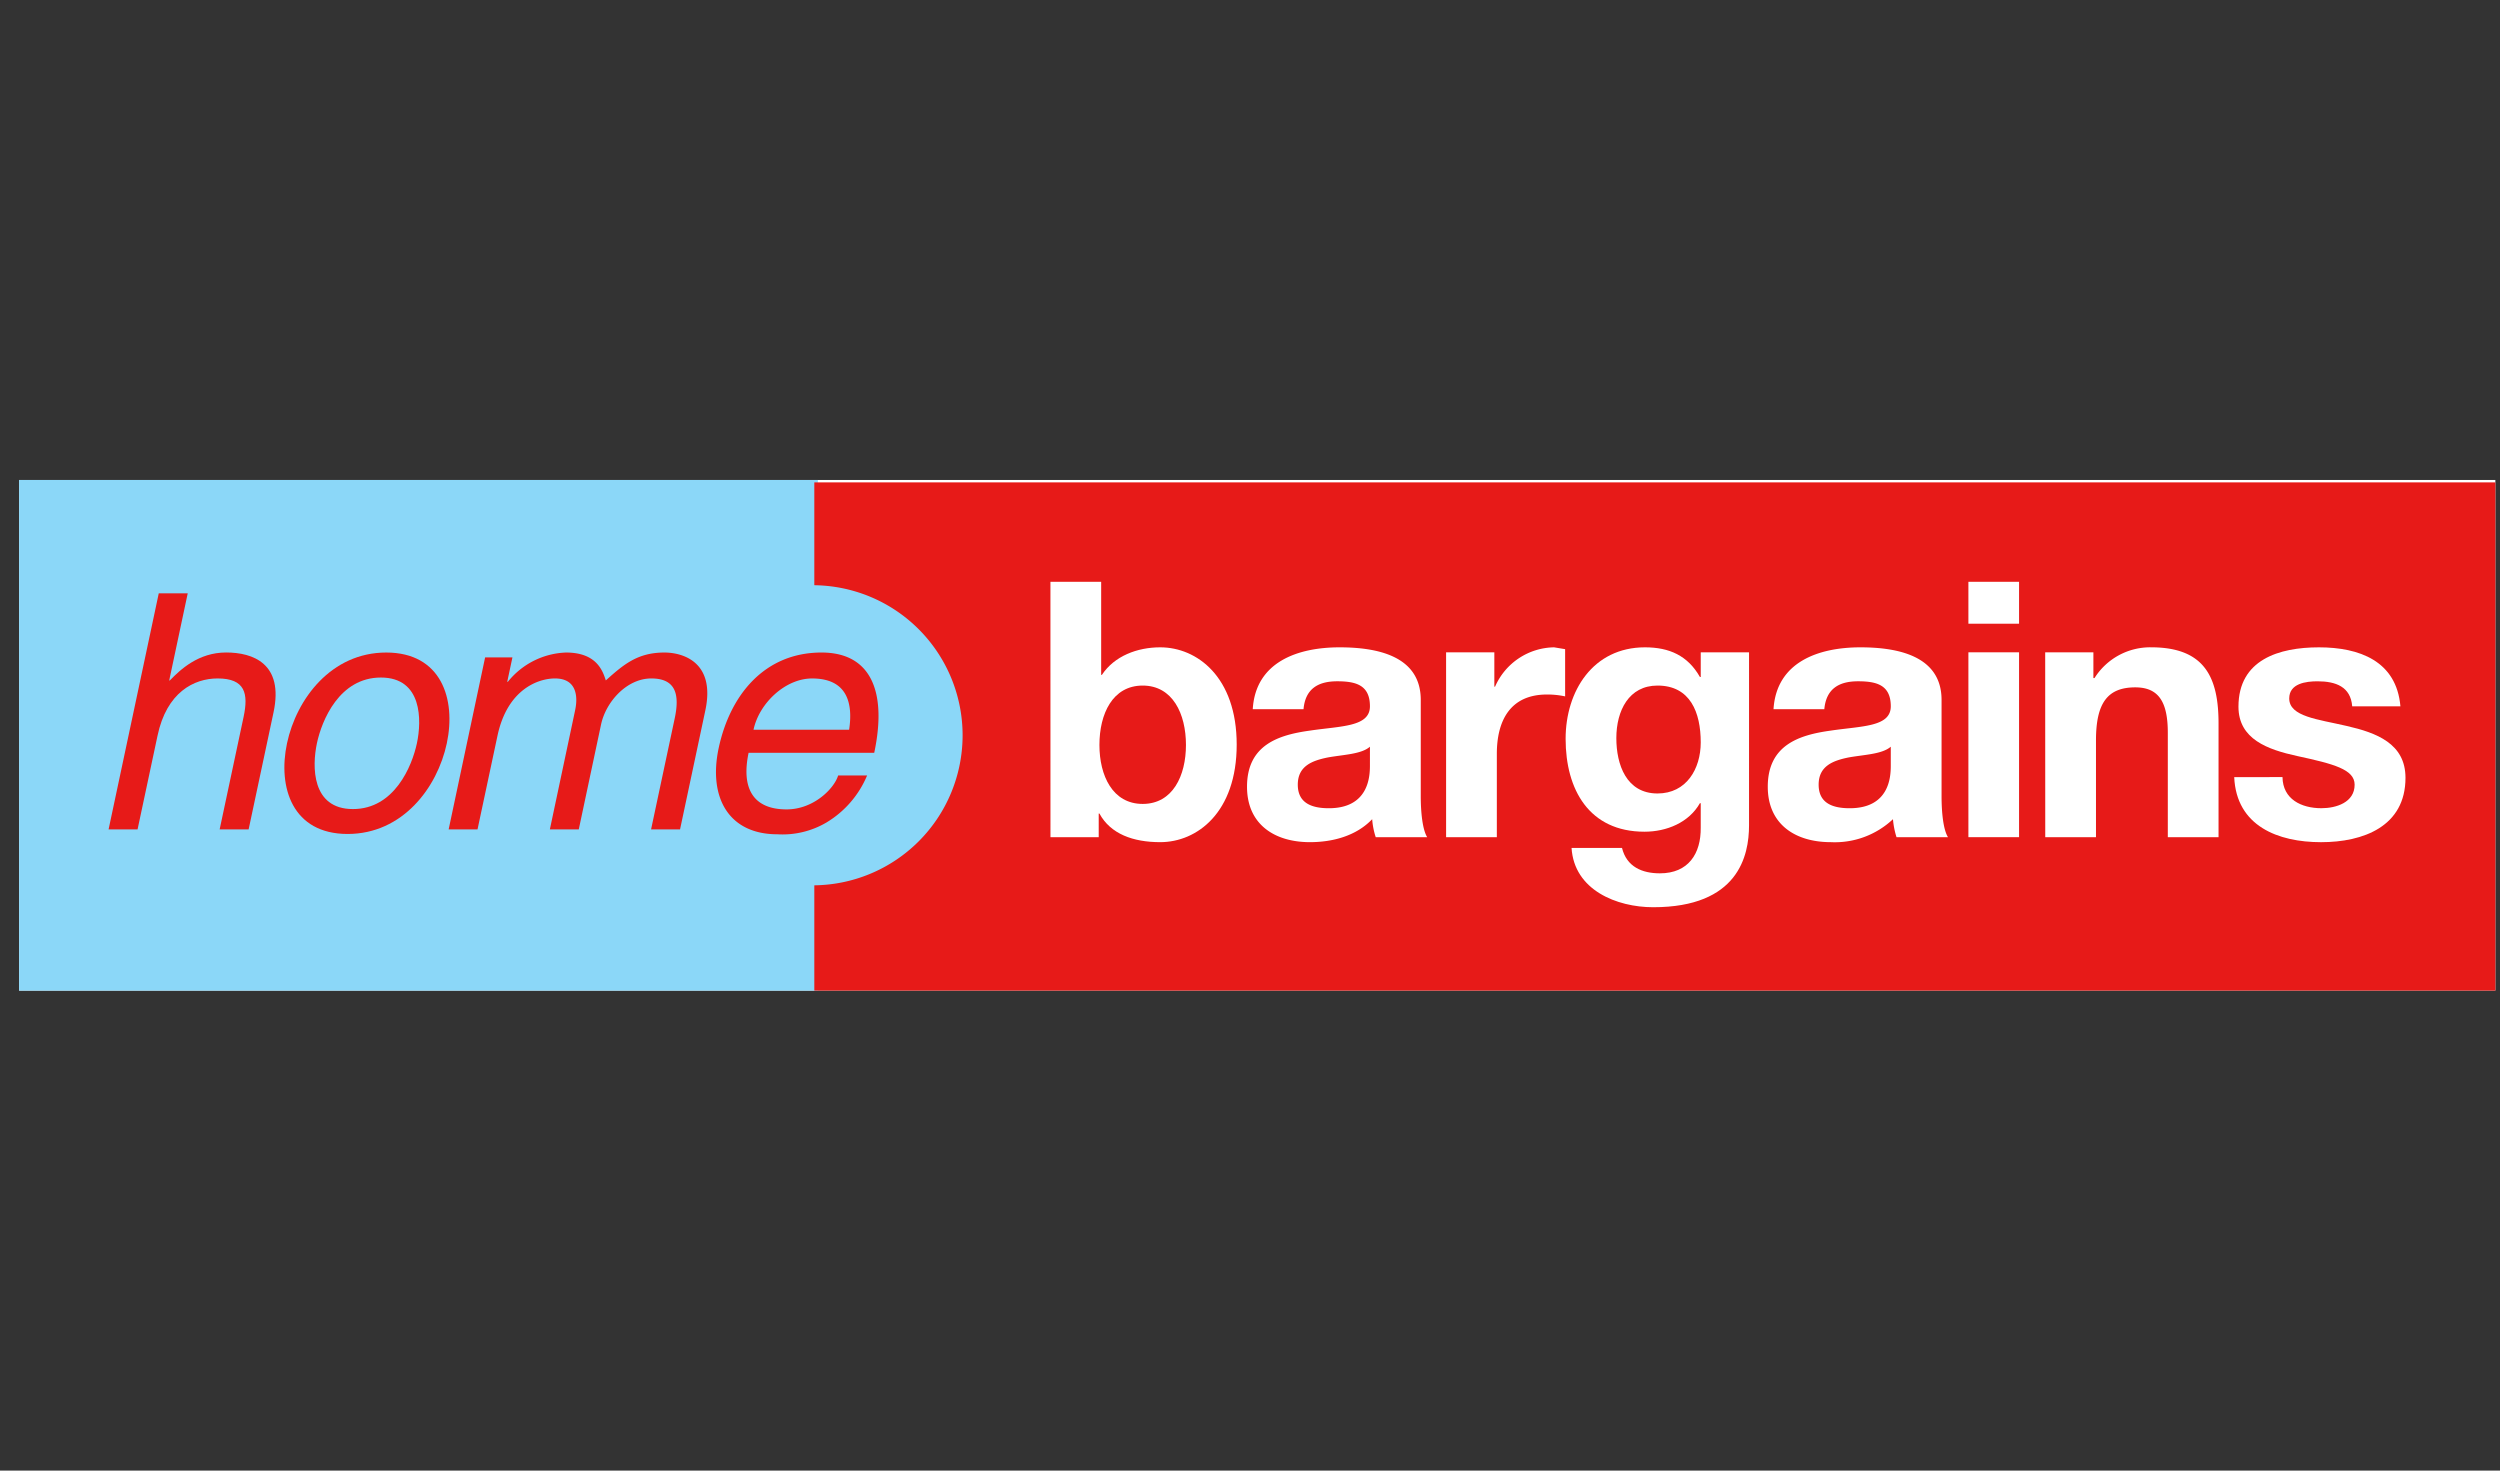 <?xml version="1.0" encoding="UTF-8"?>
<svg xmlns="http://www.w3.org/2000/svg" xmlns:xlink="http://www.w3.org/1999/xlink" width="340" height="200" viewBox="0 0 340 200">
  <rect x="0" y="0" width="340" height="200" fill="#333333" stroke="none"/>
  <defs>
    <clipPath id="clip-path">
      <rect id="Rectangle_74" data-name="Rectangle 74" width="336.772" height="69.446" fill="none"></rect>
    </clipPath>
    <clipPath id="clip-store-home-bargains">
      <rect width="340" height="200"></rect>
    </clipPath>
  </defs>
  <g id="store-home-bargains" clip-path="url(#clip-store-home-bargains)">
    <g id="Group_69" data-name="Group 69" transform="translate(2.597 65.277)">
      <rect id="Rectangle_71" data-name="Rectangle 71" width="336.772" height="69.446" fill="#fff"></rect>
      <rect id="Rectangle_72" data-name="Rectangle 72" width="108.631" height="69.446" fill="#8bd7f8"></rect>
      <rect id="Rectangle_73" data-name="Rectangle 73" width="228.622" height="69.119" transform="translate(108.15 0.327)" fill="#e71a18"></rect>
      <g id="Group_68" data-name="Group 68">
        <g id="Group_67" data-name="Group 67" clip-path="url(#clip-path)">
          <path id="Path_513" data-name="Path 513" d="M150.453,14.859h6.9V27.511h.1c1.7-2.571,4.822-3.744,7.932-3.744,5.011,0,10.4,4.035,10.4,13.226,0,9.236-5.389,13.271-10.4,13.271-3.693,0-6.759-1.115-8.266-3.889h-.1v3.212h-6.562M163,28.967c-4.094,0-5.884,3.846-5.884,8.077,0,4.174,1.791,8.019,5.884,8.019s5.884-3.846,5.884-8.019c0-4.232-1.806-8.077-5.884-8.077" transform="translate(-10.191 -1.007)" fill="#fff"></path>
          <path id="Path_514" data-name="Path 514" d="M179.912,32.826c.386-6.46,6.176-8.412,11.806-8.412,5.025,0,11.042,1.122,11.042,7.152V44.639c0,2.28.247,4.581.874,5.594h-7a10.255,10.255,0,0,1-.48-2.447c-2.186,2.294-5.4,3.125-8.471,3.125-4.764,0-8.551-2.382-8.551-7.538,0-5.681,4.269-7.043,8.551-7.633,4.232-.633,8.165-.488,8.165-3.307,0-2.964-2.032-3.4-4.466-3.4-2.628,0-4.326,1.064-4.565,3.794m9.031,5.1c-1.159,1.027-3.584,1.078-5.732,1.464-2.134.437-4.079,1.165-4.079,3.7,0,2.579,2,3.205,4.223,3.205,5.39,0,5.587-4.283,5.587-5.776Z" transform="translate(-12.134 -1.654)" fill="#fff"></path>
          <path id="Path_515" data-name="Path 515" d="M208.172,25.092h6.562v4.669h.1a8.9,8.9,0,0,1,8.027-5.347l1.5.248v6.424a11.429,11.429,0,0,0-2.469-.255c-5.062,0-6.818,3.642-6.818,8.071V50.234h-6.9" transform="translate(-14.101 -1.654)" fill="#fff"></path>
          <path id="Path_516" data-name="Path 516" d="M250.554,48.624c0,4.136-1.457,11.136-13.037,11.136-4.961,0-10.751-2.338-11.1-8.062h6.861c.633,2.564,2.731,3.452,5.156,3.452,3.846,0,5.594-2.644,5.55-6.228V45.608h-.109c-1.493,2.636-4.523,3.882-7.538,3.882-7.531,0-10.728-5.724-10.728-12.629,0-6.518,3.737-12.447,10.794-12.447,3.3,0,5.819,1.122,7.473,4.035h.109V25.091h6.57m-6.57,12.251c0-4.071-1.42-7.728-5.878-7.728-3.889,0-5.6,3.4-5.6,7.152,0,3.6,1.362,7.523,5.6,7.523,3.926,0,5.878-3.343,5.878-6.948" transform="translate(-15.282 -1.654)" fill="#fff"></path>
          <path id="Path_517" data-name="Path 517" d="M255.881,32.826c.4-6.46,6.184-8.412,11.82-8.412,5,0,11.034,1.122,11.034,7.152V44.639c0,2.28.241,4.581.874,5.594h-7a11.046,11.046,0,0,1-.481-2.447,11.531,11.531,0,0,1-8.463,3.125c-4.77,0-8.565-2.382-8.565-7.538,0-5.681,4.275-7.043,8.565-7.633,4.232-.633,8.165-.488,8.165-3.307,0-2.964-2.032-3.4-4.465-3.4-2.636,0-4.327,1.064-4.574,3.794m9.038,5.1c-1.173,1.027-3.59,1.078-5.746,1.464-2.126.437-4.064,1.165-4.064,3.7,0,2.579,1.988,3.205,4.224,3.205,5.4,0,5.586-4.283,5.586-5.776Z" transform="translate(-17.28 -1.654)" fill="#fff"></path>
          <path id="Path_518" data-name="Path 518" d="M284.367,24.444h6.89V49.586h-6.89m6.89-29.031h-6.89v-5.7h6.89Z" transform="translate(-19.262 -1.007)" fill="#fff"></path>
          <path id="Path_519" data-name="Path 519" d="M295.57,25.092h6.555v3.5h.153a8.953,8.953,0,0,1,7.691-4.181c7.334,0,9.177,4.137,9.177,10.357V50.234h-6.9v-14.2c0-4.129-1.2-6.176-4.421-6.176-3.744,0-5.347,2.091-5.347,7.2V50.234h-6.9" transform="translate(-20.021 -1.654)" fill="#fff"></path>
          <path id="Path_520" data-name="Path 520" d="M329.711,42.062c.043,3.015,2.57,4.232,5.294,4.232,2,0,4.516-.779,4.516-3.2,0-2.084-2.862-2.827-7.823-3.9-3.991-.874-7.975-2.279-7.975-6.708,0-6.417,5.55-8.071,10.947-8.071,5.484,0,10.546,1.851,11.078,8.019h-6.556c-.211-2.673-2.25-3.4-4.719-3.4-1.566,0-3.846.292-3.846,2.331,0,2.477,3.889,2.827,7.829,3.744,4.035.925,7.983,2.389,7.983,7.051,0,6.613-5.739,8.754-11.486,8.754-5.834,0-11.515-2.185-11.807-8.849" transform="translate(-21.889 -1.654)" fill="#fff"></path>
          <path id="Path_521" data-name="Path 521" d="M134.675,35.774a20.408,20.408,0,1,1-20.415-20.422,20.412,20.412,0,0,1,20.415,20.422" transform="translate(-6.358 -1.04)" fill="#8bd7f8"></path>
          <path id="Path_522" data-name="Path 522" d="M32.1,48.644H28.159l3.256-15.295c.677-3.183.226-5.237-3.532-5.237-3.22,0-6.934,1.886-8.172,7.785L16.995,48.644H13.054l6.825-32.112h3.94L21.3,28.382h.088c1.427-1.479,3.889-3.8,7.647-3.8,3.627,0,7.873,1.479,6.453,8.136" transform="translate(-0.884 -1.12)" fill="#e71a18"></path>
          <path id="Path_523" data-name="Path 523" d="M52.549,25.172c7.472,0,9.526,6.293,8.244,12.338S54.777,49.848,47.3,49.848,37.771,43.555,39.06,37.51s6.031-12.338,13.489-12.338M48.026,46.461c5.63,0,8.033-5.827,8.7-8.952s.736-8.936-4.9-8.936-8.033,5.8-8.7,8.936-.743,8.952,4.894,8.952" transform="translate(-2.622 -1.705)" fill="#e71a18"></path>
          <path id="Path_524" data-name="Path 524" d="M67.624,25.835h3.714l-.706,3.314h.087a10.619,10.619,0,0,1,7.91-3.977c4.2,0,5,2.542,5.411,3.794,2.441-2.192,4.342-3.794,7.968-3.794,2.5,0,6.971,1.289,5.565,7.873L94.134,49.229h-3.94l3.219-15.12c.684-3.219.16-5.412-3.19-5.412-3.307,0-6.161,3.139-6.832,6.264l-3.03,14.268H76.429L79.86,33.045c.43-1.981.168-4.348-2.738-4.348-2.236,0-6.461,1.435-7.815,7.786L66.59,49.229H62.664" transform="translate(-4.245 -1.705)" fill="#e71a18"></path>
          <path id="Path_525" data-name="Path 525" d="M122.218,41.887a13.533,13.533,0,0,1-5.521,6.394,11.765,11.765,0,0,1-6.686,1.61c-6.584,0-9.417-4.96-7.982-11.719,1.544-7.24,6.249-13,13.991-13,6.751,0,8.922,5.361,7.166,13.634H106.1c-1.027,4.88.648,7.7,5.164,7.7,3.708,0,6.5-2.87,7.013-4.617m1.493-6.213c.554-3.62-.255-6.977-5.04-6.977-3.62,0-7.2,3.357-7.961,6.977Z" transform="translate(-6.887 -1.705)" fill="#e71a18"></path>
        </g>
      </g>
    </g>
  </g>
</svg>

